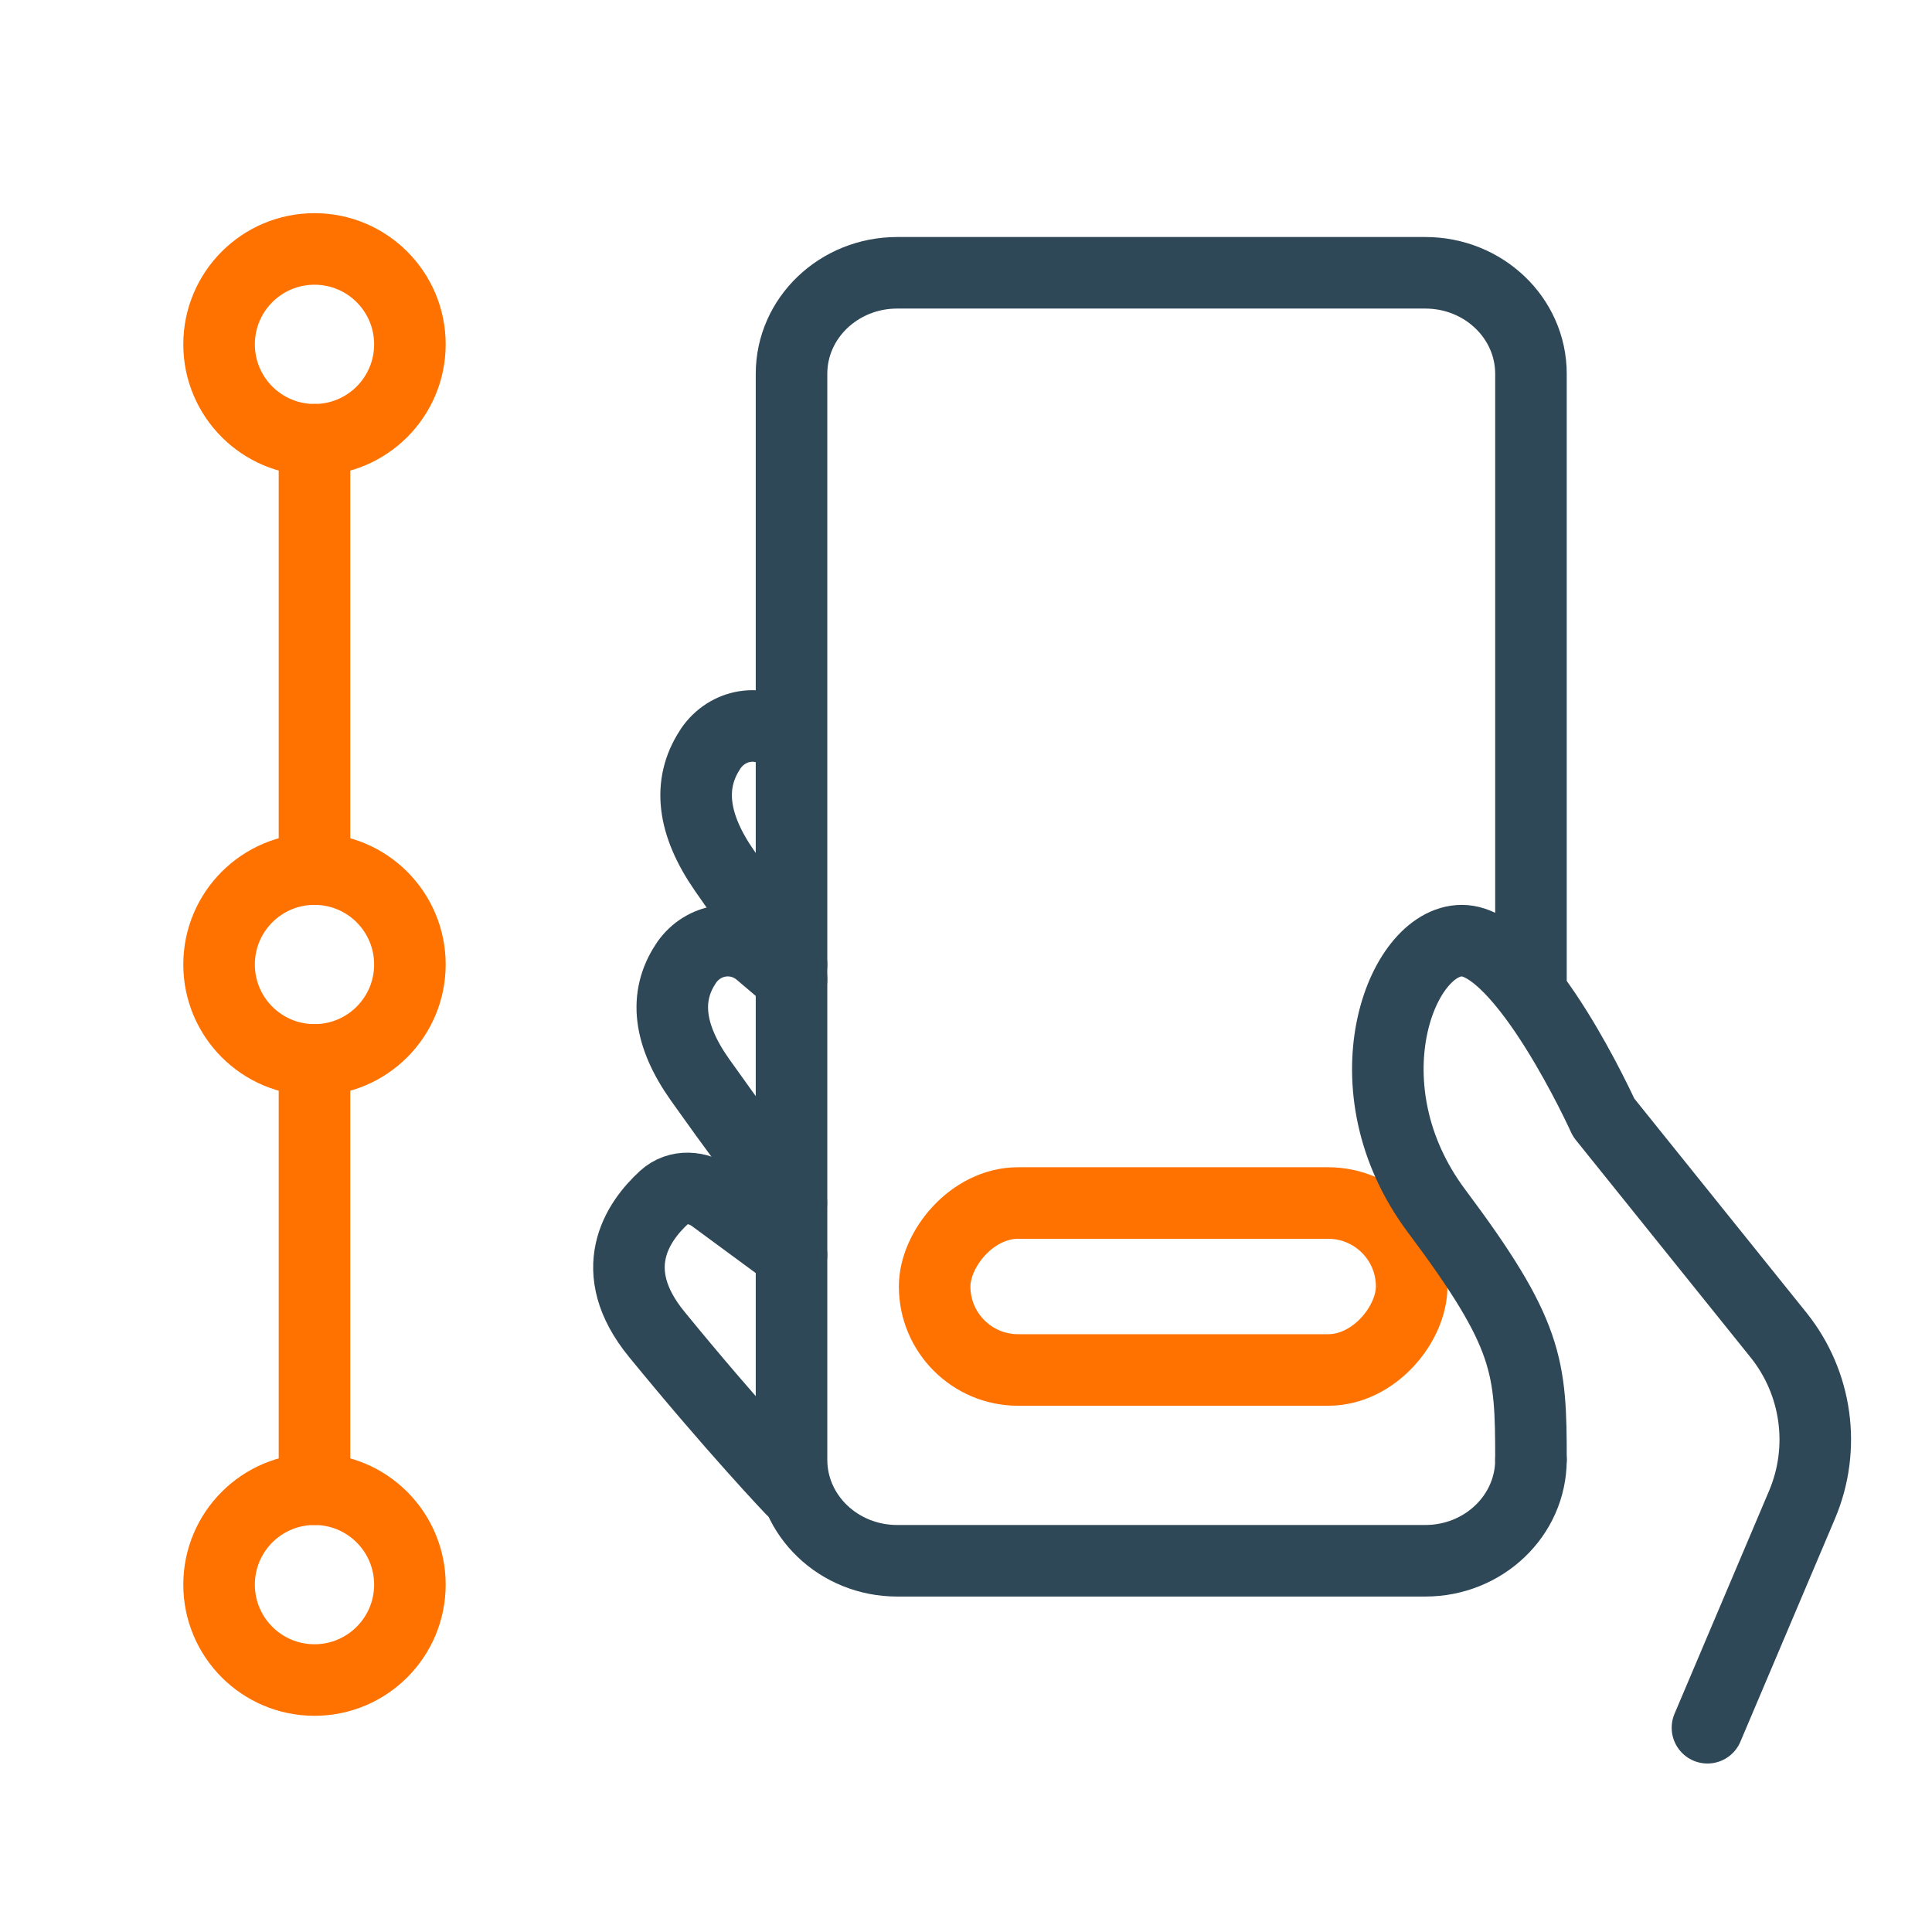 <svg width="81" height="81" viewBox="0 0 81 81" fill="none" xmlns="http://www.w3.org/2000/svg">
<rect width="20" height="7" rx="3.5" transform="matrix(-1 0 0 1 59.185 50.437)" stroke="#FF7200" stroke-width="3" stroke-linejoin="round"/>
<path d="M64.186 41.053L64.186 15.672C64.186 13.333 62.203 11.437 59.757 11.437H37.614C35.168 11.437 33.185 13.333 33.185 15.672V61.201C33.185 63.54 35.168 65.436 37.614 65.436H59.757C62.203 65.436 64.186 63.54 64.186 61.201" stroke="#2F4858" stroke-width="3" stroke-linecap="round" stroke-linejoin="round"/>
<path d="M71.586 72.436L75.551 63.087C76.557 60.713 76.177 57.977 74.562 55.968L67.234 46.853C67.234 46.853 63.877 39.437 61.292 39.437C58.708 39.437 56.365 45.607 60.229 50.772C64.094 55.937 64.186 57.265 64.186 61.201" stroke="#2F4858" stroke-width="3" stroke-linecap="round" stroke-linejoin="round"/>
<path d="M33.084 31.1L32.918 30.956C31.985 30.147 30.614 30.3 29.858 31.298C29.824 31.342 29.793 31.387 29.765 31.436C28.827 32.874 29.027 34.559 30.366 36.491C31.375 37.946 32.314 39.261 33.185 40.437" stroke="#2F4858" stroke-width="3" stroke-linecap="round" stroke-linejoin="round"/>
<path d="M33.185 41.06L31.861 39.936C30.941 39.157 29.592 39.306 28.847 40.268C28.815 40.309 28.784 40.352 28.757 40.398C27.833 41.784 28.03 43.407 29.348 45.269C30.762 47.265 32.039 48.988 33.179 50.437" stroke="#2F4858" stroke-width="3" stroke-linecap="round" stroke-linejoin="round"/>
<path d="M33.185 52.615L29.898 50.196C29.269 49.733 28.418 49.672 27.842 50.2C26.717 51.232 25.34 53.256 27.53 55.937C30.772 59.906 33.185 62.437 33.185 62.437" stroke="#2F4858" stroke-width="3" stroke-linecap="round" stroke-linejoin="round"/>
<circle cx="13.185" cy="14.437" r="4" transform="rotate(90 13.185 14.437)" stroke="#FF7200" stroke-width="3"/>
<circle cx="13.185" cy="40.437" r="4" transform="rotate(90 13.185 40.437)" stroke="#FF7200" stroke-width="3"/>
<circle cx="13.185" cy="66.436" r="4" transform="rotate(90 13.185 66.436)" stroke="#FF7200" stroke-width="3"/>
<path d="M13.185 18.436V36.437" stroke="#FF7200" stroke-width="3" stroke-linecap="round" stroke-linejoin="round"/>
<path d="M13.185 44.437V62.437" stroke="#FF7200" stroke-width="3" stroke-linecap="round" stroke-linejoin="round"/>
</svg>

